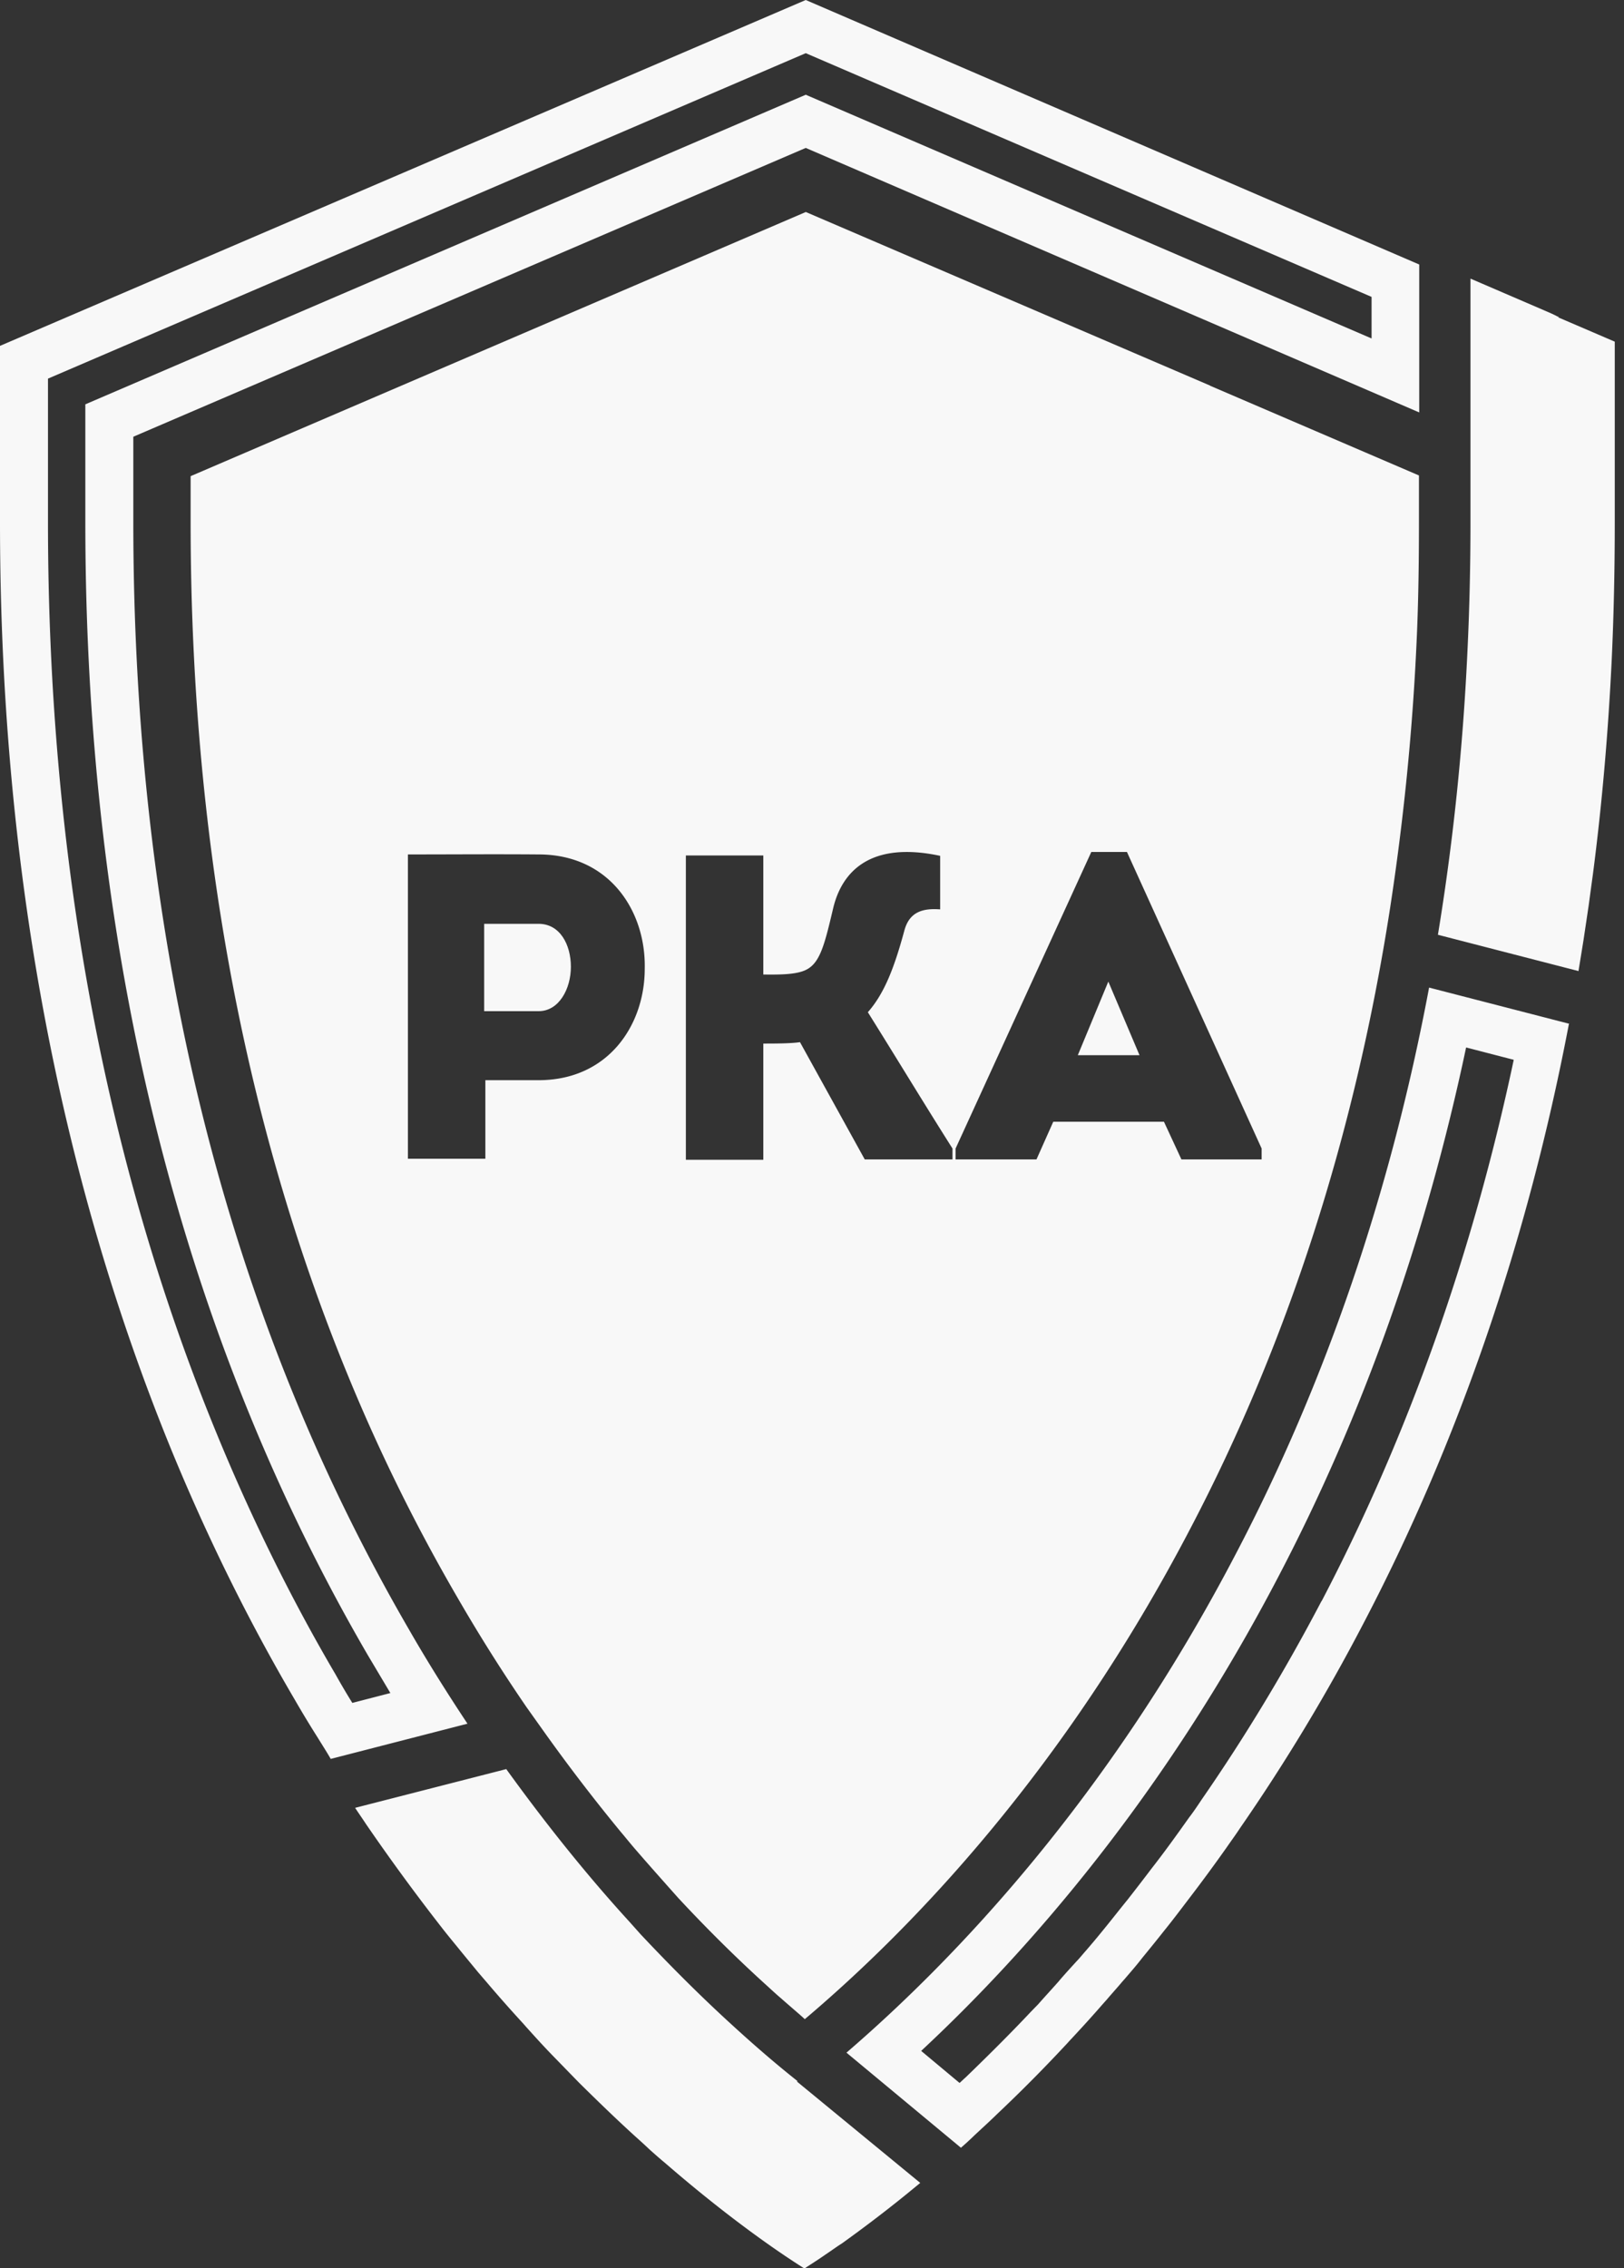 <svg width="361" height="504" fill="none" xmlns="http://www.w3.org/2000/svg"><rect width="100%" height="100%" fill="#333333" stroke="none"/><g clip-path="url(#clip0_113_464)" fill="#F8F8F8"><path d="M346.528 70.44s-.457-.156-.685-.313l-.991-.47-1.98-.86-15.999-6.887v54.078c0 9.783-.229 19.565-.686 28.957-.99 21.287-3.2 42.417-6.552 62.765l31.236 8.061v.078l1.143-7.043c.381-2.583.762-5.087 1.142-7.67.305-2.27.61-4.539.915-6.73 2.057-15.809 3.428-31.774 4.19-47.661.457-9.705.685-19.957.685-30.522V75.919l-12.57-5.4.152-.079zM179.11 0L0 76.852v39.209c0 75.13 12.875 144.547 38.168 206.295 7.924 19.252 17.066 37.8 27.274 55.174a232.217 232.217 0 005.105 8.452c.914 1.487 1.98 3.131 2.971 4.853l30.398-7.827c-4.572-6.887-8.99-13.93-13.028-20.973-9.447-16.279-18.056-33.653-25.37-51.496-23.845-57.991-35.882-123.418-35.882-194.478V97.043L179.11 32.87l136.37 58.774v-32.87L179.11 0zm125.78 75.208L179.11 21.052 18.97 89.843v26.296c0 72.469 12.342 139.382 36.72 198.704 7.543 18.392 16.304 36.157 26.056 52.905l5.028 8.452-8.456 2.191a153.032 153.032 0 01-3.733-6.339c-9.98-16.983-18.894-35.139-26.589-53.922-24.76-60.339-37.33-128.348-37.33-202.069v-31.93L179.11 11.816l125.78 54.157v9.234zm-127.595 387.23c-4.952-3.913-9.904-8.217-14.856-12.756-6.857-6.261-13.561-12.991-20.036-19.878l-2.515-2.818c-9.446-10.33-18.589-21.756-27.35-33.887l-33.597 8.609c.762 1.174 1.6 2.348 2.362 3.522a463.803 463.803 0 0016.836 23.009c1.448 1.878 2.972 3.678 4.419 5.478 1.219 1.487 2.514 3.052 3.733 4.539.61.704 1.143 1.33 1.752 2.035a310.967 310.967 0 008.228 9.313l.686.782c1.905 2.113 3.809 4.226 5.79 6.261l5.942 6.105c4.038 3.991 8.076 7.904 12.19 11.66 1.219 1.096 2.362 2.113 3.504 3.209 1.143 1.017 2.286 2.035 3.429 2.974 15.617 13.539 27.274 21.13 31.007 23.478.914-.626 2.59-1.643 4.723-3.13l1.371-.939c.686-.47 1.448-1.018 2.21-1.487 5.561-3.992 11.199-8.296 16.76-12.913.229-.157.458-.392.686-.548l-27.426-22.539.152-.079zm171.613-234.932l-31.235-8.061c-8.533 45.391-22.932 87.652-42.968 125.844-28.265 54.156-62.167 89.843-86.546 110.817l25.446 21.13a74.126 74.126 0 002.666-2.426l.153-.156c1.752-1.644 3.58-3.287 5.333-5.009a336.02 336.02 0 0014.932-15.026c.533-.548.99-1.096 1.523-1.643 1.524-1.644 3.124-3.366 4.648-5.087 1.066-1.174 2.057-2.348 3.123-3.522.991-1.174 2.057-2.348 3.124-3.6.381-.47.838-.939 1.219-1.409 1.219-1.409 2.438-2.817 3.58-4.304 1.6-1.957 3.2-3.913 4.8-5.948 1.905-2.348 3.733-4.774 5.638-7.278a368.173 368.173 0 008.456-11.505c.914-1.33 1.905-2.661 2.819-4.069a423.482 423.482 0 0027.35-45.313c21.256-40.539 36.645-85.461 45.787-133.435h.152zm-55.157 128.27c-8.076 15.417-17.065 30.286-26.665 44.139-.99 1.487-1.828 2.739-2.742 3.913-3.048 4.304-5.714 7.982-8.228 11.191a565.971 565.971 0 01-5.486 7.122c-1.599 1.956-3.123 3.913-4.647 5.791-1.143 1.409-2.285 2.817-3.428 4.148l-1.067 1.252c-.838.939-1.447 1.722-2.133 2.426l-1.143 1.252c-1.066 1.174-2.057 2.27-2.971 3.366-1.6 1.8-3.047 3.365-4.495 5.008l-1.523 1.565c-4.571 4.853-9.371 9.627-14.552 14.635-.457.392-.914.861-1.371 1.252l-8.533-7.121c23.541-21.913 53.71-56.192 79.385-105.339 18.817-35.922 32.835-75.444 41.749-117.627l10.589 2.74c-9.142 43.121-23.465 83.504-42.663 120.208m-54.239-121.231h13.714l-6.933-16.357-6.781 16.357z"/><path d="M119.741 205.277h-12.113v19.409h12.113c4.495 0 7.162-4.931 7.162-9.861 0-4.93-2.438-9.548-7.162-9.548z"/><path d="M269.023 85.692l-89.898-38.583-136.751 58.696v10.252c0 69.261 11.732 133.043 34.892 189.391a401.144 401.144 0 0024.608 49.852 373.21 373.21 0 0015.161 24.026l3.733 5.244a403.146 403.146 0 0017.141 22.383c1.067 1.252 2.057 2.504 3.276 3.913 2.362 2.739 4.724 5.4 7.085 8.06l2.438 2.74c6.247 6.73 12.799 13.226 19.351 19.174 1.219 1.095 2.362 2.191 3.581 3.208.762.705 4.723 4.07 5.257 4.618 23.693-20.035 57.519-55.018 85.707-109.018 21.713-41.4 36.645-87.808 44.416-137.974 2.895-18.861 4.875-38.191 5.79-57.287.457-8.921.609-18.469.609-28.33v-10.409l-46.472-19.956h.076zm-149.246 154.33h-11.884v17.452H90.675v-67.617c9.752 0 19.275-.078 29.026 0 15.847 0 23.922 12.678 23.617 25.435 0 12.365-7.999 24.73-23.617 24.73m92.031 17.609h-19.503L177.83 231.57c-1.981.313-5.866.313-8.152.313v25.826h-17.217v-67.617h17.217v26.452c2.743 0 7.238.156 9.599-1.096 3.048-1.565 4.038-5.635 5.943-13.695 1.981-8.218 8.38-14.87 23.769-11.583v11.896c-4.114-.313-6.932.704-7.999 4.852-2.209 8.139-4.419 13.852-8.076 18 6.324 10.095 12.419 20.191 18.818 30.287v2.582-.156zm68.642 0h-17.751l-3.885-8.374H234.13l-3.733 8.374h-17.979v-2.426l30.169-65.896h7.923l29.94 65.896v2.426h-.076z"/></g><defs><clipPath id="clip0_113_464"><path fill="#fff" d="M0 0h361v504H0z"/></clipPath></defs></svg>